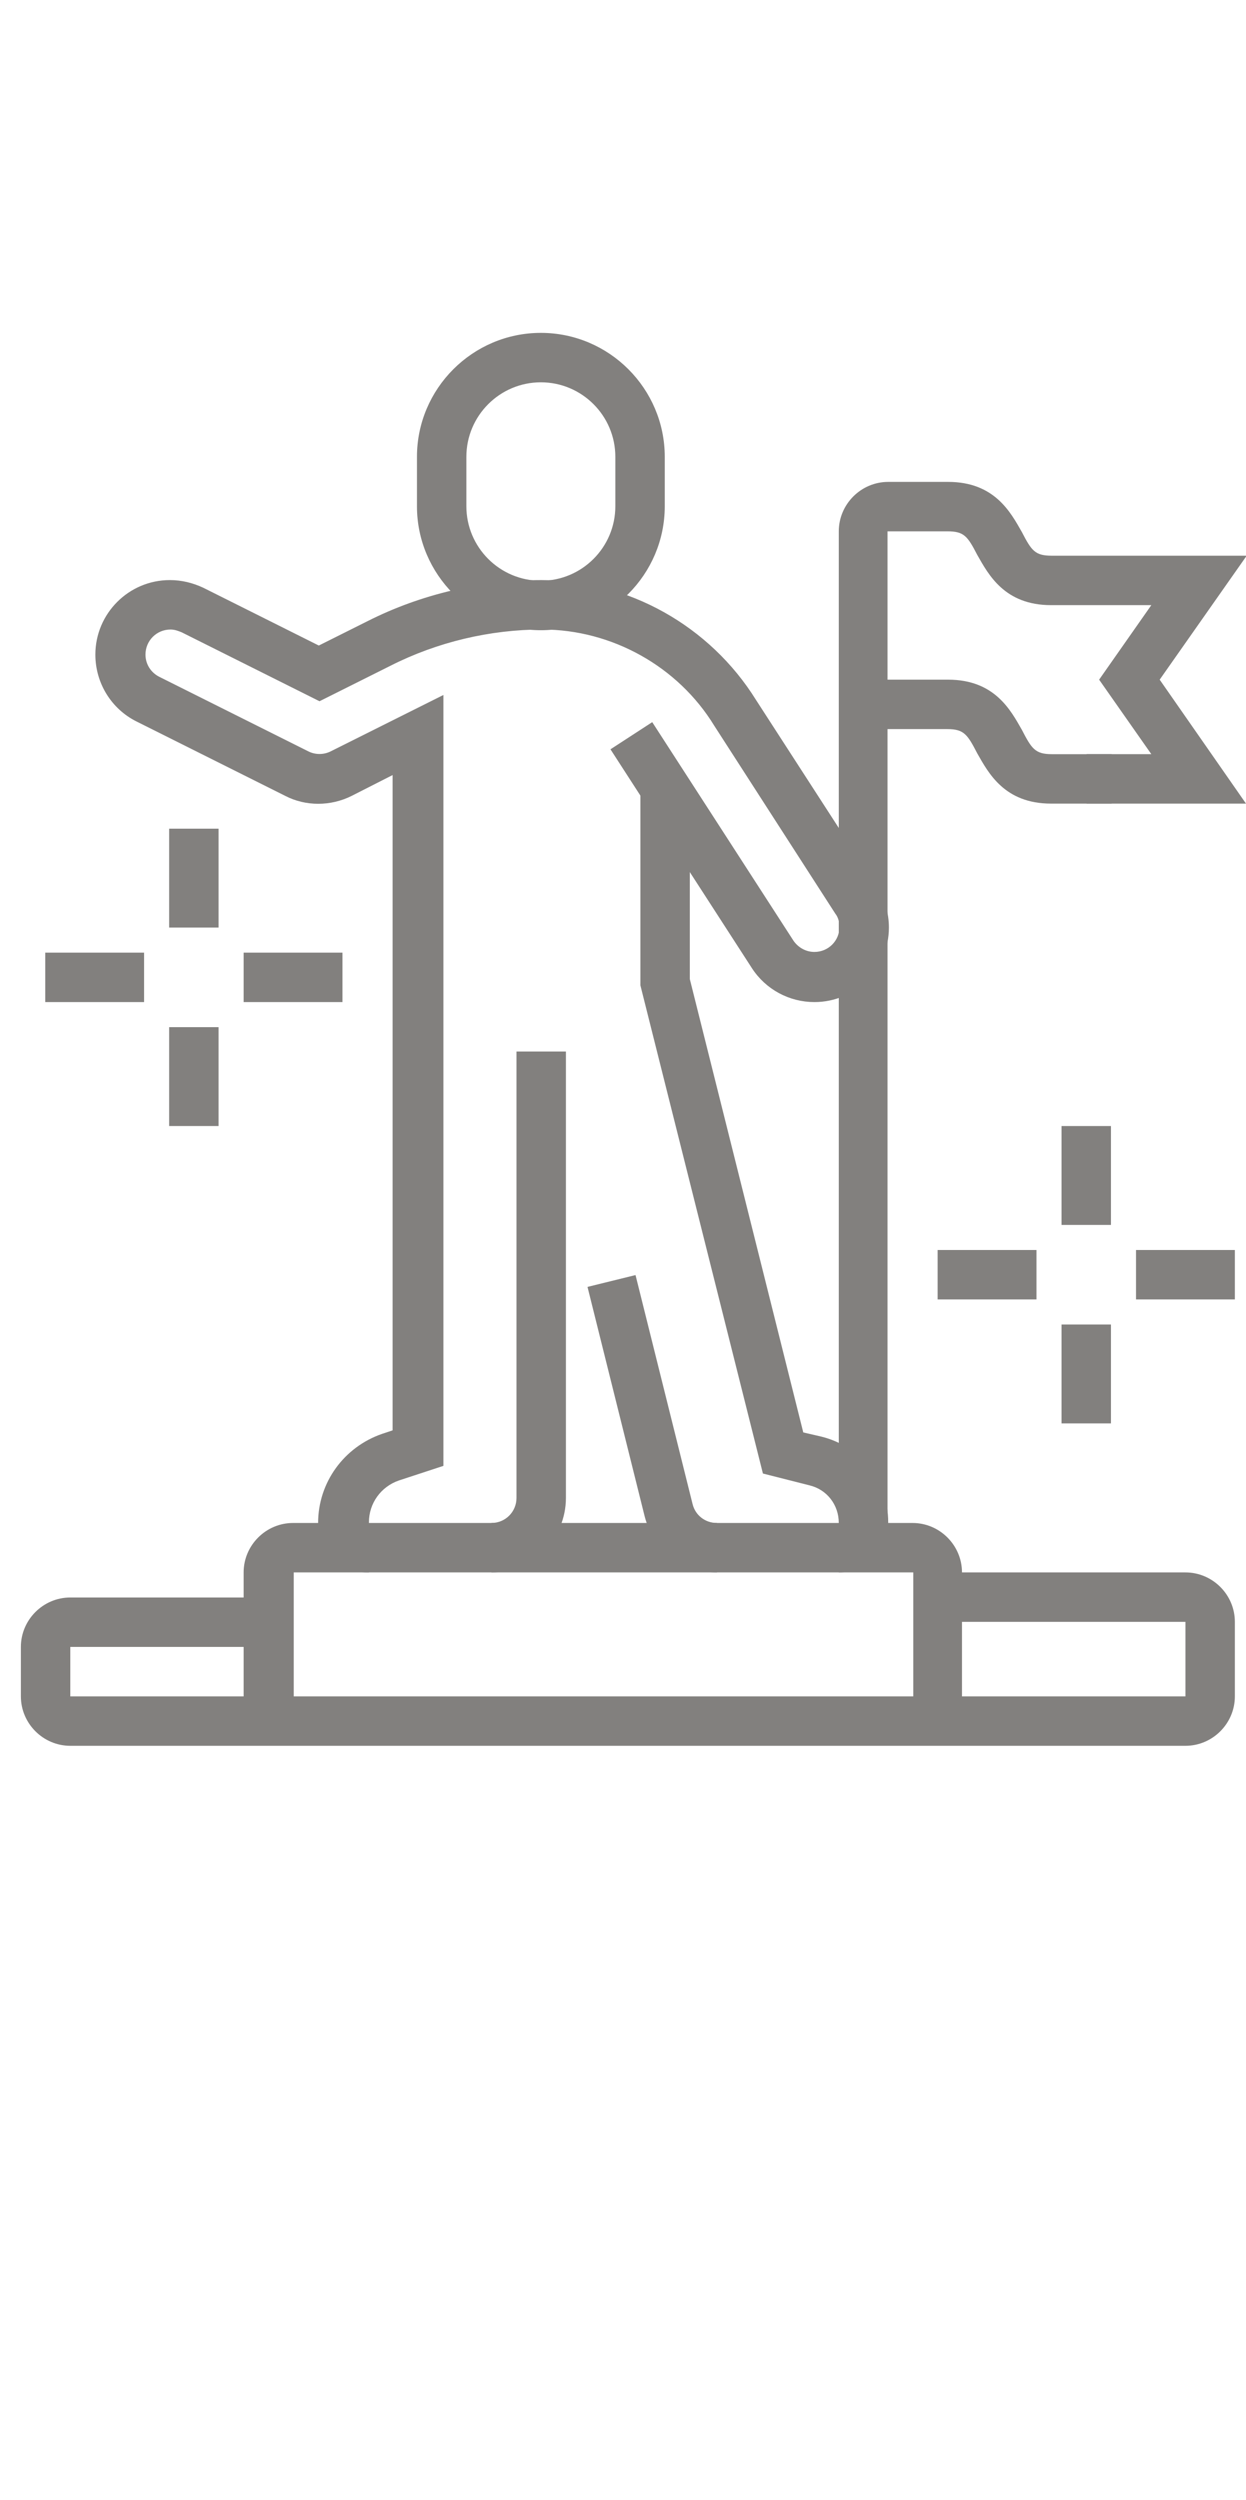 <?xml version="1.0" encoding="utf-8"?>
<!-- Generator: Adobe Illustrator 24.1.0, SVG Export Plug-In . SVG Version: 6.00 Build 0)  -->
<svg version="1.1" id="Layer_1" xmlns="http://www.w3.org/2000/svg" xmlns:xlink="http://www.w3.org/1999/xlink" x="0px" y="0px"
	 width="179px" height="359px" viewBox="0 0 179 359" style="enable-background:new 0 0 179 359;" xml:space="preserve">
<style type="text/css">
	.st0{opacity:0.6;}
	.st1{fill:#2E2B28;}
</style>
<g class="st0">
	<path class="st1" d="M70.6,225.8v-7.1c2,0,3.6-1.6,3.6-3.6V151h7.1v64.1C81.3,221,76.5,225.8,70.6,225.8z"/>
	<path class="st1" d="M103,225.8c-4.9,0-9.2-3.3-10.4-8.1l-8.2-32.9l6.9-1.7l8.2,32.9c0.4,1.6,1.8,2.7,3.5,2.7V225.8z"/>
	<path class="st1" d="M120.5,225.8v-7.1c0-2.6-1.7-4.8-4.2-5.4l-6.7-1.7L92,141.5v-28.2h7.1v27.3l16.3,65.1l2.6,0.6
		c5.7,1.4,9.6,6.5,9.6,12.3C127.6,222.6,124.4,225.8,120.5,225.8z"/>
	<path class="st1" d="M77.7,90.5c-9.8,0-17.8-8-17.8-17.8v-7.1c0-9.8,8-17.8,17.8-17.8s17.8,8,17.8,17.8v7.1
		C95.5,82.5,87.5,90.5,77.7,90.5z M77.7,54.9c-5.9,0-10.7,4.8-10.7,10.7v7.1c0,5.9,4.8,10.7,10.7,10.7c5.9,0,10.7-4.8,10.7-10.7
		v-7.1C88.4,59.7,83.6,54.9,77.7,54.9z"/>
	<path class="st1" d="M127.6,218.7h-7.1V76.3c0-3.9,3.2-7.1,7.1-7.1h8.6c6.7,0,9,4.4,10.6,7.2c1.4,2.7,1.9,3.4,4.3,3.4h28
		l-12.5,17.8l12.4,17.8h-22.9v-7.1h9.3l-7.5-10.7l7.5-10.7H151c-6.7,0-9-4.4-10.6-7.2c-1.4-2.7-1.9-3.4-4.3-3.4h-8.6V218.7z"/>
	<path class="st1" d="M159.6,115.4H151c-6.7,0-9-4.4-10.6-7.2c-1.4-2.7-1.9-3.5-4.3-3.5H124v-7.1h12.2c6.7,0,9,4.4,10.6,7.2
		c1.4,2.7,1.9,3.5,4.3,3.5h8.6V115.4z"/>
	<path class="st1" d="M138.3,247.2h-7.1v-21.4h-89v21.4H35v-21.4c0-3.9,3.2-7.1,7.1-7.1h89c3.9,0,7.1,3.2,7.1,7.1V247.2z"/>
	<path class="st1" d="M170.3,250.7H10.1c-3.9,0-7.1-3.2-7.1-7.1v-7.1c0-3.9,3.2-7.1,7.1-7.1h28.5v7.1H10.1v7.1h160.2v-10.7h-35.6
		v-7.1h35.6c3.9,0,7.1,3.2,7.1,7.1v10.7C177.4,247.5,174.2,250.7,170.3,250.7z"/>
	<rect x="152.5" y="161.7" class="st1" width="7.1" height="14.2"/>
	<rect x="152.5" y="190.2" class="st1" width="7.1" height="14.2"/>
	<rect x="163.2" y="179.5" class="st1" width="14.2" height="7.1"/>
	<rect x="134.7" y="179.5" class="st1" width="14.2" height="7.1"/>
	<rect x="24.3" y="119" class="st1" width="7.1" height="14.2"/>
	<rect x="24.3" y="147.5" class="st1" width="7.1" height="14.2"/>
	<rect x="35" y="136.8" class="st1" width="14.2" height="7.1"/>
	<rect x="6.5" y="136.8" class="st1" width="14.2" height="7.1"/>
	<path class="st1" d="M52.8,225.8c-3.9,0-7.1-3.2-7.1-7.1c0-5.8,3.7-10.9,9.2-12.8l1.5-0.5v-94.1l-5.9,3c-3,1.5-6.6,1.5-9.5,0
		l-21.4-10.7c-3.6-1.8-5.9-5.5-5.9-9.6c0-5.9,4.8-10.7,10.7-10.7c1.7,0,3.3,0.4,4.8,1.1l16.6,8.3l7-3.5c7.7-3.9,16.4-5.9,25-5.9
		c12.5,0,24.2,6.6,30.8,17.2l17.4,26.9c1.1,1.7,1.7,3.7,1.7,5.8c0,5.9-4.8,10.7-10.7,10.7c-3.6,0-7-1.8-9-4.9l-20.3-31.4l6-3.9
		l20.3,31.4c0.7,1,1.8,1.6,3,1.6c2,0,3.6-1.6,3.6-3.6c0-0.7-0.2-1.4-0.6-1.9l-17.4-27c-5.2-8.5-14.7-13.8-24.7-13.8
		c-7.5,0-15.1,1.8-21.8,5.2l-10.2,5.1l-19.8-9.9c-0.5-0.2-1-0.4-1.6-0.4c-2,0-3.6,1.6-3.6,3.6c0,1.4,0.8,2.6,2,3.2l21.4,10.7
		c1,0.5,2.2,0.5,3.2,0l16.2-8.1v110.7l-6.4,2.1c-2.6,0.9-4.3,3.3-4.3,6V225.8z"/>
</g>
</svg>
